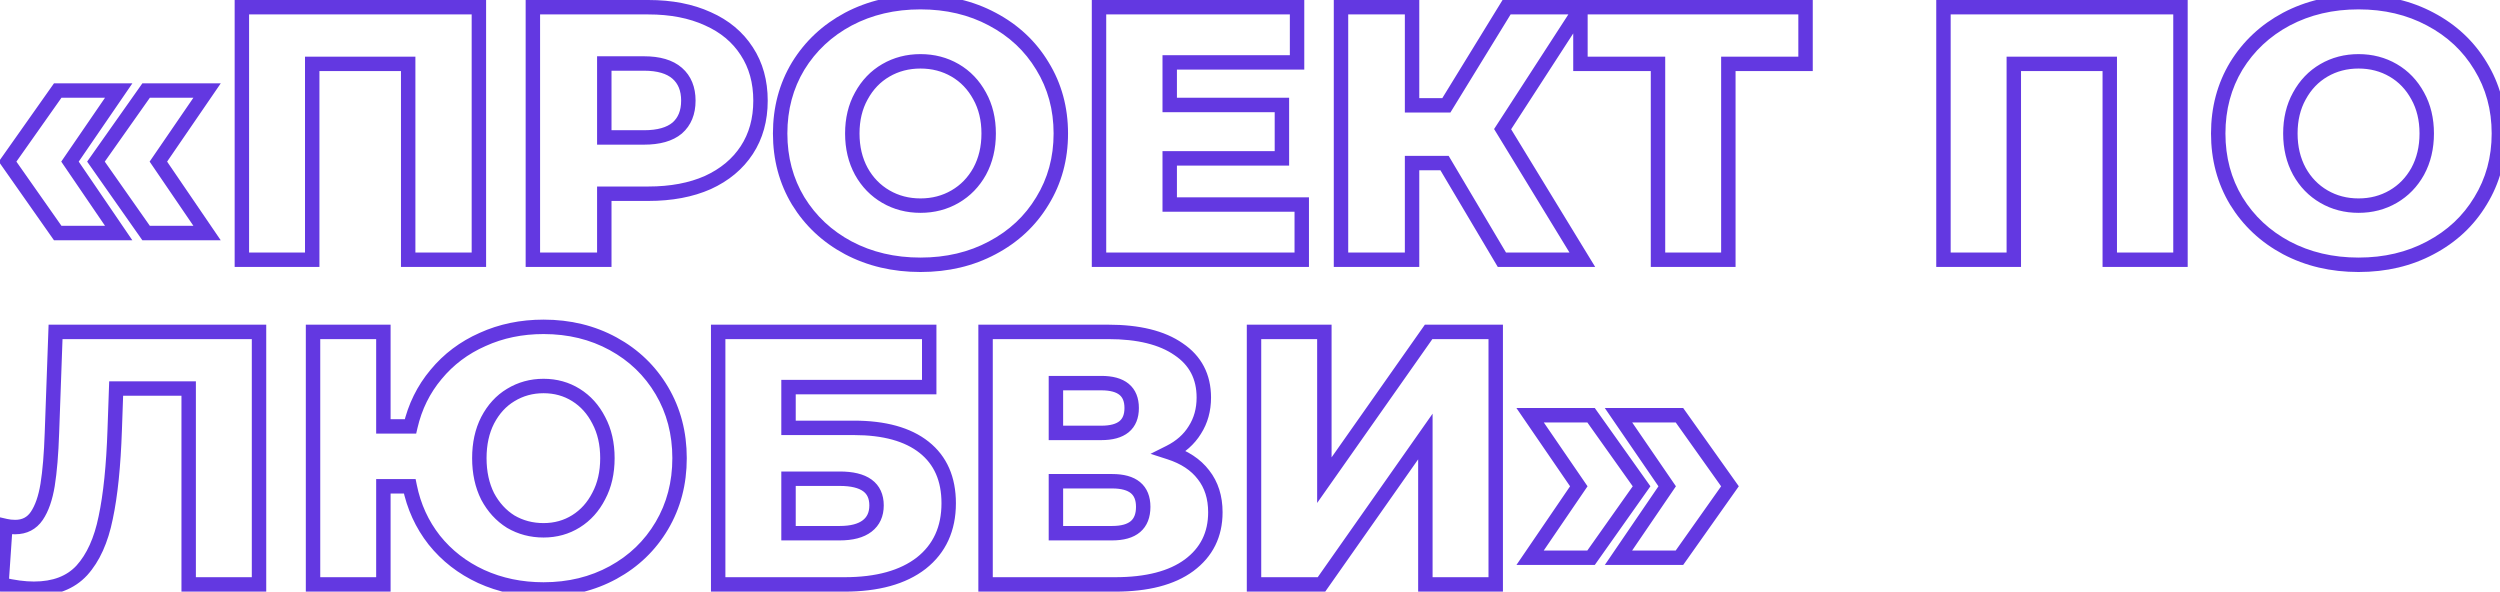 <?xml version="1.0" encoding="UTF-8"?> <svg xmlns="http://www.w3.org/2000/svg" width="693" height="164" viewBox="0 0 693 164" fill="none"> <path d="M2.1 44.8L0.466 43.647L-0.346 44.797L0.463 45.949L2.1 44.8ZM16 25.1V23.1H14.963L14.366 23.947L16 25.1ZM32.9 25.1L34.55 26.231L36.695 23.1H32.9V25.1ZM19.4 44.8L17.75 43.669L16.977 44.797L17.747 45.927L19.4 44.8ZM32.9 64.6V66.6H36.684L34.553 63.473L32.9 64.6ZM16 64.6L14.363 65.749L14.96 66.6H16V64.6ZM26.6 44.8L24.966 43.647L24.154 44.797L24.963 45.949L26.6 44.8ZM40.5 25.1V23.1H39.463L38.866 23.947L40.5 25.1ZM57.4 25.1L59.05 26.231L61.195 23.1H57.4V25.1ZM43.9 44.8L42.25 43.669L41.477 44.797L42.248 45.927L43.9 44.8ZM57.4 64.6V66.6H61.184L59.053 63.473L57.4 64.6ZM40.5 64.6L38.863 65.749L39.46 66.6H40.5V64.6ZM3.734 45.953L17.634 26.253L14.366 23.947L0.466 43.647L3.734 45.953ZM16 27.1H32.9V23.1H16V27.1ZM31.25 23.969L17.75 43.669L21.05 45.931L34.55 26.231L31.25 23.969ZM17.747 45.927L31.247 65.727L34.553 63.473L21.052 43.673L17.747 45.927ZM32.9 62.6H16V66.6H32.9V62.6ZM17.637 63.451L3.737 43.651L0.463 45.949L14.363 65.749L17.637 63.451ZM28.234 45.953L42.134 26.253L38.866 23.947L24.966 43.647L28.234 45.953ZM40.5 27.1H57.4V23.1H40.5V27.1ZM55.75 23.969L42.25 43.669L45.55 45.931L59.05 26.231L55.75 23.969ZM42.248 45.927L55.748 65.727L59.053 63.473L45.553 43.673L42.248 45.927ZM57.4 62.6H40.5V66.6H57.4V62.6ZM42.137 63.451L28.237 43.651L24.963 45.949L38.863 65.749L42.137 63.451ZM132.747 2H134.747V-4.76837e-06H132.747V2ZM132.747 72V74H134.747V72H132.747ZM113.147 72H111.147V74H113.147V72ZM113.147 17.7H115.147V15.7H113.147V17.7ZM86.547 17.7V15.7H84.547V17.7H86.547ZM86.547 72V74H88.547V72H86.547ZM67.047 72H65.047V74H67.047V72ZM67.047 2V-4.76837e-06H65.047V2H67.047ZM130.747 2V72H134.747V2H130.747ZM132.747 70H113.147V74H132.747V70ZM115.147 72V17.7H111.147V72H115.147ZM113.147 15.7H86.547V19.7H113.147V15.7ZM84.547 17.7V72H88.547V17.7H84.547ZM86.547 70H67.047V74H86.547V70ZM69.047 72V2H65.047V72H69.047ZM67.047 4H132.747V-4.76837e-06H67.047V4ZM196.211 5.2L195.379 7.019L195.39 7.024L195.401 7.029L196.211 5.2ZM207.011 14.2L205.33 15.283L205.334 15.29L205.338 15.296L207.011 14.2ZM207.011 41.6L205.338 40.504L205.338 40.504L207.011 41.6ZM196.211 50.6L197.021 52.429L197.032 52.424L197.042 52.419L196.211 50.6ZM167.511 53.7V51.7H165.511V53.7H167.511ZM167.511 72V74H169.511V72H167.511ZM147.711 72H145.711V74H147.711V72ZM147.711 2V-4.76837e-06H145.711V2H147.711ZM187.711 35.5L188.996 37.032L189.01 37.02L189.025 37.008L187.711 35.5ZM187.711 20.3L186.397 21.808L186.397 21.808L187.711 20.3ZM167.511 17.6V15.6H165.511V17.6H167.511ZM167.511 38.1H165.511V40.1H167.511V38.1ZM179.711 4C185.823 4 191.027 5.029 195.379 7.019L197.042 3.381C192.061 1.104 186.266 -4.76837e-06 179.711 -4.76837e-06V4ZM195.401 7.029C199.744 8.952 203.027 11.708 205.33 15.283L208.692 13.117C205.928 8.826 202.011 5.581 197.021 3.371L195.401 7.029ZM205.338 15.296C207.629 18.793 208.811 22.967 208.811 27.9H212.811C212.811 22.3 211.459 17.34 208.684 13.104L205.338 15.296ZM208.811 27.9C208.811 32.833 207.629 37.007 205.338 40.504L208.684 42.696C211.459 38.46 212.811 33.5 212.811 27.9H208.811ZM205.338 40.504C203.034 44.021 199.742 46.787 195.379 48.781L197.042 52.419C202.013 50.147 205.922 46.912 208.684 42.696L205.338 40.504ZM195.401 48.771C191.043 50.701 185.831 51.7 179.711 51.7V55.7C186.258 55.7 192.045 54.632 197.021 52.429L195.401 48.771ZM179.711 51.7H167.511V55.7H179.711V51.7ZM165.511 53.7V72H169.511V53.7H165.511ZM167.511 70H147.711V74H167.511V70ZM149.711 72V2H145.711V72H149.711ZM147.711 4H179.711V-4.76837e-06H147.711V4ZM178.511 40.1C182.818 40.1 186.426 39.188 188.996 37.032L186.426 33.968C184.863 35.279 182.337 36.1 178.511 36.1V40.1ZM189.025 37.008C191.611 34.755 192.811 31.623 192.811 27.9H188.811C188.811 30.71 187.944 32.645 186.397 33.992L189.025 37.008ZM192.811 27.9C192.811 24.177 191.611 21.045 189.025 18.792L186.397 21.808C187.944 23.155 188.811 25.09 188.811 27.9H192.811ZM189.025 18.792C186.453 16.552 182.833 15.6 178.511 15.6V19.6C182.322 19.6 184.836 20.448 186.397 21.808L189.025 18.792ZM178.511 15.6H167.511V19.6H178.511V15.6ZM165.511 17.6V38.1H169.511V17.6H165.511ZM167.511 40.1H178.511V36.1H167.511V40.1ZM235.158 68.7L234.216 70.464L234.224 70.469L235.158 68.7ZM221.258 55.7L219.545 56.732L219.549 56.74L219.554 56.747L221.258 55.7ZM221.258 18.3L219.554 17.253L219.549 17.26L219.545 17.268L221.258 18.3ZM235.158 5.3L234.224 3.531L234.216 3.536L235.158 5.3ZM275.058 5.3L274.116 7.064L274.124 7.069L275.058 5.3ZM288.958 18.3L287.245 19.332L287.249 19.34L287.254 19.347L288.958 18.3ZM288.958 55.7L287.254 54.653L287.249 54.66L287.245 54.668L288.958 55.7ZM275.058 68.7L274.124 66.931L274.116 66.936L275.058 68.7ZM264.758 54.5L265.763 56.229L265.763 56.229L264.758 54.5ZM271.558 47.5L273.306 48.471L273.311 48.463L273.315 48.455L271.558 47.5ZM271.558 26.6L269.801 27.555L269.805 27.563L269.809 27.571L271.558 26.6ZM264.758 19.5L265.763 17.771L265.763 17.771L264.758 19.5ZM245.558 19.5L244.553 17.771L244.553 17.771L245.558 19.5ZM238.758 26.6L240.506 27.571L240.511 27.563L240.515 27.555L238.758 26.6ZM238.758 47.5L237.001 48.455L237.005 48.463L237.01 48.471L238.758 47.5ZM245.558 54.5L246.563 52.771L246.563 52.771L245.558 54.5ZM255.158 71.4C248.049 71.4 241.709 69.898 236.092 66.931L234.224 70.469C240.474 73.769 247.466 75.4 255.158 75.4V71.4ZM236.1 66.936C230.539 63.965 226.171 59.876 222.962 54.653L219.554 56.747C223.144 62.59 228.044 67.168 234.216 70.464L236.1 66.936ZM222.971 54.668C219.839 49.469 218.258 43.597 218.258 37H214.258C214.258 44.269 216.01 50.864 219.545 56.732L222.971 54.668ZM218.258 37C218.258 30.403 219.839 24.531 222.971 19.332L219.545 17.268C216.01 23.136 214.258 29.731 214.258 37H218.258ZM222.962 19.347C226.171 14.124 230.539 10.034 236.1 7.064L234.216 3.536C228.044 6.832 223.144 11.41 219.554 17.253L222.962 19.347ZM236.092 7.069C241.709 4.102 248.049 2.6 255.158 2.6V-1.4C247.466 -1.4 240.474 0.231 234.224 3.531L236.092 7.069ZM255.158 2.6C262.267 2.6 268.57 4.102 274.116 7.064L276 3.536C269.812 0.231 262.849 -1.4 255.158 -1.4V2.6ZM274.124 7.069C279.748 10.039 284.107 14.123 287.245 19.332L290.671 17.268C287.142 11.41 282.234 6.828 275.992 3.531L274.124 7.069ZM287.254 19.347C290.447 24.544 292.058 30.41 292.058 37H296.058C296.058 29.723 294.269 23.123 290.662 17.253L287.254 19.347ZM292.058 37C292.058 43.59 290.447 49.456 287.254 54.653L290.662 56.747C294.269 50.877 296.058 44.277 296.058 37H292.058ZM287.245 54.668C284.107 59.877 279.748 63.961 274.124 66.931L275.992 70.469C282.234 67.172 287.142 62.59 290.671 56.732L287.245 54.668ZM274.116 66.936C268.57 69.897 262.267 71.4 255.158 71.4V75.4C262.849 75.4 269.812 73.769 276 70.464L274.116 66.936ZM255.158 59C259.02 59 262.571 58.085 265.763 56.229L263.753 52.771C261.211 54.248 258.362 55 255.158 55V59ZM265.763 56.229C268.952 54.375 271.471 51.775 273.306 48.471L269.809 46.529C268.311 49.225 266.297 51.292 263.753 52.771L265.763 56.229ZM273.315 48.455C275.16 45.06 276.058 41.224 276.058 37H272.058C272.058 40.643 271.289 43.807 269.801 46.545L273.315 48.455ZM276.058 37C276.058 32.777 275.161 28.967 273.306 25.629L269.809 27.571C271.288 30.233 272.058 33.356 272.058 37H276.058ZM273.315 25.645C271.483 22.274 268.964 19.632 265.763 17.771L263.753 21.229C266.285 22.702 268.299 24.793 269.801 27.555L273.315 25.645ZM265.763 17.771C262.571 15.915 259.02 15 255.158 15V19C258.362 19 261.211 19.752 263.753 21.229L265.763 17.771ZM255.158 15C251.295 15 247.745 15.915 244.553 17.771L246.563 21.229C249.104 19.752 251.954 19 255.158 19V15ZM244.553 17.771C241.352 19.632 238.833 22.274 237.001 25.645L240.515 27.555C242.016 24.793 244.03 22.702 246.563 21.229L244.553 17.771ZM237.01 25.629C235.155 28.967 234.258 32.777 234.258 37H238.258C238.258 33.356 239.027 30.233 240.506 27.571L237.01 25.629ZM234.258 37C234.258 41.224 235.155 45.06 237.001 48.455L240.515 46.545C239.027 43.807 238.258 40.643 238.258 37H234.258ZM237.01 48.471C238.845 51.775 241.363 54.375 244.553 56.229L246.563 52.771C244.019 51.292 242.004 49.225 240.506 46.529L237.01 48.471ZM244.553 56.229C247.745 58.085 251.295 59 255.158 59V55C251.954 55 249.104 54.248 246.563 52.771L244.553 56.229ZM360.845 56.7H362.845V54.7H360.845V56.7ZM360.845 72V74H362.845V72H360.845ZM304.645 72H302.645V74H304.645V72ZM304.645 2V-4.76837e-06H302.645V2H304.645ZM359.545 2H361.545V-4.76837e-06H359.545V2ZM359.545 17.3V19.3H361.545V17.3H359.545ZM324.245 17.3V15.3H322.245V17.3H324.245ZM324.245 29.1H322.245V31.1H324.245V29.1ZM355.345 29.1H357.345V27.1H355.345V29.1ZM355.345 43.9V45.9H357.345V43.9H355.345ZM324.245 43.9V41.9H322.245V43.9H324.245ZM324.245 56.7H322.245V58.7H324.245V56.7ZM358.845 56.7V72H362.845V56.7H358.845ZM360.845 70H304.645V74H360.845V70ZM306.645 72V2H302.645V72H306.645ZM304.645 4H359.545V-4.76837e-06H304.645V4ZM357.545 2V17.3H361.545V2H357.545ZM359.545 15.3H324.245V19.3H359.545V15.3ZM322.245 17.3V29.1H326.245V17.3H322.245ZM324.245 31.1H355.345V27.1H324.245V31.1ZM353.345 29.1V43.9H357.345V29.1H353.345ZM355.345 41.9H324.245V45.9H355.345V41.9ZM322.245 43.9V56.7H326.245V43.9H322.245ZM324.245 58.7H360.845V54.7H324.245V58.7ZM400.425 45.2L402.145 44.179L401.564 43.2H400.425V45.2ZM391.425 45.2V43.2H389.425V45.2H391.425ZM391.425 72V74H393.425V72H391.425ZM371.725 72H369.725V74H371.725V72ZM371.725 2V-4.76837e-06H369.725V2H371.725ZM391.425 2H393.425V-4.76837e-06H391.425V2ZM391.425 29.2H389.425V31.2H391.425V29.2ZM400.925 29.2V31.2H402.044L402.629 30.246L400.925 29.2ZM417.625 2V-4.76837e-06H416.506L415.921 0.954L417.625 2ZM438.425 2L440.103 3.088L442.104 -4.76837e-06H438.425V2ZM416.525 35.8L414.847 34.712L414.162 35.768L414.818 36.842L416.525 35.8ZM438.625 72V74H442.189L440.332 70.958L438.625 72ZM416.325 72L414.605 73.02L415.186 74H416.325V72ZM400.425 43.2H391.425V47.2H400.425V43.2ZM389.425 45.2V72H393.425V45.2H389.425ZM391.425 70H371.725V74H391.425V70ZM373.725 72V2H369.725V72H373.725ZM371.725 4H391.425V-4.76837e-06H371.725V4ZM389.425 2V29.2H393.425V2H389.425ZM391.425 31.2H400.925V27.2H391.425V31.2ZM402.629 30.246L419.329 3.046L415.921 0.954L399.221 28.154L402.629 30.246ZM417.625 4H438.425V-4.76837e-06H417.625V4ZM436.747 0.912L414.847 34.712L418.203 36.888L440.103 3.088L436.747 0.912ZM414.818 36.842L436.918 73.042L440.332 70.958L418.232 34.758L414.818 36.842ZM438.625 70H416.325V74H438.625V70ZM418.045 70.98L402.145 44.179L398.705 46.221L414.605 73.02L418.045 70.98ZM500.498 17.7V19.7H502.498V17.7H500.498ZM479.098 17.7V15.7H477.098V17.7H479.098ZM479.098 72V74H481.098V72H479.098ZM459.598 72H457.598V74H459.598V72ZM459.598 17.7H461.598V15.7H459.598V17.7ZM438.098 17.7H436.098V19.7H438.098V17.7ZM438.098 2V-4.76837e-06H436.098V2H438.098ZM500.498 2H502.498V-4.76837e-06H500.498V2ZM500.498 15.7H479.098V19.7H500.498V15.7ZM477.098 17.7V72H481.098V17.7H477.098ZM479.098 70H459.598V74H479.098V70ZM461.598 72V17.7H457.598V72H461.598ZM459.598 15.7H438.098V19.7H459.598V15.7ZM440.098 17.7V2H436.098V17.7H440.098ZM438.098 4H500.498V-4.76837e-06H438.098V4ZM498.498 2V17.7H502.498V2H498.498ZM604.427 2H606.427V-4.76837e-06H604.427V2ZM604.427 72V74H606.427V72H604.427ZM584.827 72H582.827V74H584.827V72ZM584.827 17.7H586.827V15.7H584.827V17.7ZM558.227 17.7V15.7H556.227V17.7H558.227ZM558.227 72V74H560.227V72H558.227ZM538.727 72H536.727V74H538.727V72ZM538.727 2V-4.76837e-06H536.727V2H538.727ZM602.427 2V72H606.427V2H602.427ZM604.427 70H584.827V74H604.427V70ZM586.827 72V17.7H582.827V72H586.827ZM584.827 15.7H558.227V19.7H584.827V15.7ZM556.227 17.7V72H560.227V17.7H556.227ZM558.227 70H538.727V74H558.227V70ZM540.727 72V2H536.727V72H540.727ZM538.727 4H604.427V-4.76837e-06H538.727V4ZM633.791 68.7L632.848 70.464L632.857 70.469L633.791 68.7ZM619.891 55.7L618.177 56.732L618.182 56.74L618.187 56.747L619.891 55.7ZM619.891 18.3L618.187 17.253L618.182 17.26L618.177 17.268L619.891 18.3ZM633.791 5.3L632.857 3.531L632.848 3.536L633.791 5.3ZM673.691 5.3L672.748 7.064L672.757 7.069L673.691 5.3ZM687.591 18.3L685.877 19.332L685.882 19.34L685.887 19.347L687.591 18.3ZM687.591 55.7L685.887 54.653L685.882 54.66L685.877 54.668L687.591 55.7ZM673.691 68.7L672.757 66.931L672.748 66.936L673.691 68.7ZM663.391 54.5L664.396 56.229L664.396 56.229L663.391 54.5ZM670.191 47.5L671.939 48.471L671.943 48.463L671.948 48.455L670.191 47.5ZM670.191 26.6L668.433 27.555L668.438 27.563L668.442 27.571L670.191 26.6ZM663.391 19.5L664.396 17.771L664.396 17.771L663.391 19.5ZM644.191 19.5L643.185 17.771L643.185 17.771L644.191 19.5ZM637.391 26.6L639.139 27.571L639.143 27.563L639.148 27.555L637.391 26.6ZM637.391 47.5L635.633 48.455L635.638 48.463L635.642 48.471L637.391 47.5ZM644.191 54.5L645.196 52.771L645.196 52.771L644.191 54.5ZM653.791 71.4C646.682 71.4 640.341 69.898 634.725 66.931L632.857 70.469C639.107 73.769 646.099 75.4 653.791 75.4V71.4ZM634.733 66.936C629.171 63.965 624.804 59.876 621.595 54.653L618.187 56.747C621.777 62.59 626.677 67.168 632.848 70.464L634.733 66.936ZM621.604 54.668C618.472 49.469 616.891 43.597 616.891 37H612.891C612.891 44.269 614.643 50.864 618.177 56.732L621.604 54.668ZM616.891 37C616.891 30.403 618.472 24.531 621.604 19.332L618.177 17.268C614.643 23.136 612.891 29.731 612.891 37H616.891ZM621.595 19.347C624.804 14.124 629.171 10.034 634.733 7.064L632.848 3.536C626.677 6.832 621.777 11.41 618.187 17.253L621.595 19.347ZM634.725 7.069C640.341 4.102 646.682 2.6 653.791 2.6V-1.4C646.099 -1.4 639.107 0.231 632.857 3.531L634.725 7.069ZM653.791 2.6C660.9 2.6 667.203 4.102 672.748 7.064L674.633 3.536C668.445 0.231 661.482 -1.4 653.791 -1.4V2.6ZM672.757 7.069C678.381 10.039 682.739 14.123 685.877 19.332L689.304 17.268C685.775 11.41 680.867 6.828 674.625 3.531L672.757 7.069ZM685.887 19.347C689.08 24.544 690.691 30.41 690.691 37H694.691C694.691 29.723 692.901 23.123 689.295 17.253L685.887 19.347ZM690.691 37C690.691 43.59 689.08 49.456 685.887 54.653L689.295 56.747C692.901 50.877 694.691 44.277 694.691 37H690.691ZM685.877 54.668C682.739 59.877 678.381 63.961 672.757 66.931L674.625 70.469C680.867 67.172 685.775 62.59 689.304 56.732L685.877 54.668ZM672.748 66.936C667.203 69.897 660.9 71.4 653.791 71.4V75.4C661.482 75.4 668.445 73.769 674.633 70.464L672.748 66.936ZM653.791 59C657.653 59 661.204 58.085 664.396 56.229L662.385 52.771C659.844 54.248 656.995 55 653.791 55V59ZM664.396 56.229C667.585 54.375 670.104 51.775 671.939 48.471L668.442 46.529C666.944 49.225 664.929 51.292 662.385 52.771L664.396 56.229ZM671.948 48.455C673.793 45.06 674.691 41.224 674.691 37H670.691C670.691 40.643 669.921 43.807 668.433 46.545L671.948 48.455ZM674.691 37C674.691 32.777 673.793 28.967 671.939 25.629L668.442 27.571C669.921 30.233 670.691 33.356 670.691 37H674.691ZM671.948 25.645C670.116 22.274 667.596 19.632 664.396 17.771L662.385 21.229C664.918 22.702 666.932 24.793 668.433 27.555L671.948 25.645ZM664.396 17.771C661.204 15.915 657.653 15 653.791 15V19C656.995 19 659.844 19.752 662.385 21.229L664.396 17.771ZM653.791 15C649.928 15 646.377 15.915 643.185 17.771L645.196 21.229C647.737 19.752 650.586 19 653.791 19V15ZM643.185 17.771C639.985 19.632 637.465 22.274 635.633 25.645L639.148 27.555C640.649 24.793 642.663 22.702 645.196 21.229L643.185 17.771ZM635.642 25.629C633.788 28.967 632.891 32.777 632.891 37H636.891C636.891 33.356 637.66 30.233 639.139 27.571L635.642 25.629ZM632.891 37C632.891 41.224 633.788 45.06 635.633 48.455L639.148 46.545C637.66 43.807 636.891 40.643 636.891 37H632.891ZM635.642 48.471C637.478 51.775 639.996 54.375 643.185 56.229L645.196 52.771C642.652 51.292 640.637 49.225 639.139 46.529L635.642 48.471ZM643.185 56.229C646.377 58.085 649.928 59 653.791 59V55C650.586 55 647.737 54.248 645.196 52.771L643.185 56.229ZM71.8 92H73.8V90H71.8V92ZM71.8 162V164H73.8V162H71.8ZM52.3 162H50.3V164H52.3V162ZM52.3 107.7H54.3V105.7H52.3V107.7ZM32.2 107.7V105.7H30.269L30.201 107.63L32.2 107.7ZM31.8 119.1L29.801 119.03L29.801 119.033L31.8 119.1ZM29.3 143.5L27.344 143.084L27.342 143.094L27.34 143.104L29.3 143.5ZM22.7 158.1L24.171 159.455L24.177 159.448L24.184 159.441L22.7 158.1ZM0.4 162L-1.595 161.865L-1.71 163.55L-0.067 163.945L0.4 162ZM1.5 145.8L1.95 143.851L-0.336 143.324L-0.495 145.665L1.5 145.8ZM13.2 134.4L15.174 134.723L15.175 134.717L13.2 134.4ZM14.4 119.9L12.401 119.828L12.401 119.833L14.4 119.9ZM15.4 92V90H13.47L13.401 91.928L15.4 92ZM69.8 92V162H73.8V92H69.8ZM71.8 160H52.3V164H71.8V160ZM54.3 162V107.7H50.3V162H54.3ZM52.3 105.7H32.2V109.7H52.3V105.7ZM30.201 107.63L29.801 119.03L33.799 119.17L34.199 107.77L30.201 107.63ZM29.801 119.033C29.47 128.973 28.643 136.977 27.344 143.084L31.256 143.916C32.624 137.489 33.464 129.227 33.799 119.167L29.801 119.033ZM27.34 143.104C26.119 149.143 24.036 153.639 21.216 156.759L24.184 159.441C27.631 155.627 29.948 150.39 31.26 143.896L27.34 143.104ZM21.229 156.745C18.562 159.639 14.719 161.2 9.4 161.2V165.2C15.548 165.2 20.571 163.361 24.171 159.455L21.229 156.745ZM9.4 161.2C6.928 161.2 4.088 160.828 0.867 160.055L-0.067 163.945C3.378 164.772 6.539 165.2 9.4 165.2V161.2ZM2.395 162.135L3.495 145.935L-0.495 145.665L-1.595 161.865L2.395 162.135ZM1.05 147.749C2.072 147.984 3.123 148.1 4.2 148.1V144.1C3.411 144.1 2.662 144.016 1.95 143.851L1.05 147.749ZM4.2 148.1C7.431 148.1 10.066 146.764 11.856 144.122L8.544 141.878C7.534 143.369 6.169 144.1 4.2 144.1V148.1ZM11.856 144.122C13.478 141.727 14.548 138.548 15.174 134.723L11.226 134.077C10.652 137.585 9.722 140.14 8.544 141.878L11.856 144.122ZM15.175 134.717C15.793 130.869 16.197 125.943 16.399 119.967L12.401 119.833C12.203 125.724 11.807 130.465 11.225 134.083L15.175 134.717ZM16.399 119.972L17.399 92.072L13.401 91.928L12.401 119.828L16.399 119.972ZM15.4 94H71.8V90H15.4V94ZM169.973 95.3L170.933 93.545L170.933 93.545L169.973 95.3ZM183.473 108.3L181.751 109.317L181.751 109.317L183.473 108.3ZM183.473 145.7L185.196 146.717L185.196 146.717L183.473 145.7ZM169.973 158.7L170.933 160.455L170.933 160.455L169.973 158.7ZM133.373 159.8L132.535 161.616L132.544 161.62L133.373 159.8ZM120.373 149.7L118.8 150.935L118.806 150.942L118.812 150.949L120.373 149.7ZM113.573 134.8L115.534 134.403L115.209 132.8H113.573V134.8ZM106.273 134.8V132.8H104.273V134.8H106.273ZM106.273 162V164H108.273V162H106.273ZM86.773 162H84.773V164H86.773V162ZM86.773 92V90H84.773V92H86.773ZM106.273 92H108.273V90H106.273V92ZM106.273 118.2H104.273V120.2H106.273V118.2ZM113.773 118.2V120.2H115.363L115.722 118.651L113.773 118.2ZM120.873 103.8L122.406 105.085L122.411 105.079L122.416 105.073L120.873 103.8ZM133.773 94.1L134.581 95.93L134.591 95.925L134.601 95.921L133.773 94.1ZM159.673 144.5L158.613 142.804L158.613 142.804L159.673 144.5ZM165.973 137.5L164.209 136.559L164.201 136.574L164.193 136.59L165.973 137.5ZM165.973 116.5L164.193 117.41L164.201 117.426L164.209 117.441L165.973 116.5ZM159.673 109.5L160.733 107.804L160.733 107.804L159.673 109.5ZM141.573 109.5L142.602 111.215L142.609 111.211L142.615 111.208L141.573 109.5ZM135.173 116.5L133.4 115.575L133.396 115.582L133.393 115.59L135.173 116.5ZM135.173 137.6L133.385 138.494L133.396 138.518L133.409 138.541L135.173 137.6ZM141.573 144.6L140.513 146.296L140.538 146.311L140.563 146.326L141.573 144.6ZM150.673 92.6C157.503 92.6 163.602 94.097 169.014 97.055L170.933 93.545C164.879 90.236 158.11 88.6 150.673 88.6V92.6ZM169.014 97.055C174.437 100.019 178.671 104.099 181.751 109.317L185.196 107.283C181.743 101.434 176.977 96.848 170.933 93.545L169.014 97.055ZM181.751 109.317C184.822 114.518 186.373 120.395 186.373 127H190.373C190.373 119.738 188.659 113.149 185.196 107.283L181.751 109.317ZM186.373 127C186.373 133.605 184.822 139.482 181.751 144.683L185.196 146.717C188.659 140.851 190.373 134.262 190.373 127H186.373ZM181.751 144.683C178.671 149.901 174.437 153.981 169.014 156.945L170.933 160.455C176.977 157.152 181.743 152.566 185.196 146.717L181.751 144.683ZM169.014 156.945C163.602 159.903 157.503 161.4 150.673 161.4V165.4C158.11 165.4 164.879 163.764 170.933 160.455L169.014 156.945ZM150.673 161.4C144.669 161.4 139.188 160.252 134.203 157.98L132.544 161.62C138.092 164.148 144.145 165.4 150.673 165.4V161.4ZM134.212 157.984C129.284 155.71 125.202 152.534 121.935 148.451L118.812 150.949C122.479 155.533 127.063 159.09 132.535 161.616L134.212 157.984ZM121.947 148.465C118.747 144.387 116.608 139.709 115.534 134.403L111.613 135.197C112.806 141.091 115.2 146.347 118.8 150.935L121.947 148.465ZM113.573 132.8H106.273V136.8H113.573V132.8ZM104.273 134.8V162H108.273V134.8H104.273ZM106.273 160H86.773V164H106.273V160ZM88.773 162V92H84.773V162H88.773ZM86.773 94H106.273V90H86.773V94ZM104.273 92V118.2H108.273V92H104.273ZM106.273 120.2H113.773V116.2H106.273V120.2ZM115.722 118.651C116.92 113.479 119.15 108.967 122.406 105.085L119.341 102.515C115.664 106.899 113.16 111.988 111.825 117.749L115.722 118.651ZM122.416 105.073C125.678 101.121 129.724 98.074 134.581 95.93L132.966 92.27C127.556 94.659 123.002 98.079 119.331 102.527L122.416 105.073ZM134.601 95.921C139.452 93.716 144.8 92.6 150.673 92.6V88.6C144.28 88.6 138.361 89.818 132.946 92.279L134.601 95.921ZM150.673 149C154.358 149 157.73 148.073 160.733 146.196L158.613 142.804C156.284 144.26 153.655 145 150.673 145V149ZM160.733 146.196C163.729 144.324 166.068 141.709 167.754 138.41L164.193 136.59C162.812 139.291 160.951 141.343 158.613 142.804L160.733 146.196ZM167.738 138.441C169.518 135.104 170.373 131.27 170.373 127H166.373C166.373 130.73 165.629 133.896 164.209 136.559L167.738 138.441ZM170.373 127C170.373 122.73 169.518 118.896 167.738 115.559L164.209 117.441C165.629 120.104 166.373 123.27 166.373 127H170.373ZM167.754 115.59C166.068 112.291 163.729 109.676 160.733 107.804L158.613 111.196C160.951 112.657 162.812 114.709 164.193 117.41L167.754 115.59ZM160.733 107.804C157.73 105.927 154.358 105 150.673 105V109C153.655 109 156.284 109.74 158.613 111.196L160.733 107.804ZM150.673 105C146.989 105 143.592 105.926 140.532 107.792L142.615 111.208C145.021 109.74 147.692 109 150.673 109V105ZM140.544 107.785C137.527 109.595 135.151 112.219 133.4 115.575L136.947 117.425C138.396 114.648 140.287 112.605 142.602 111.215L140.544 107.785ZM133.393 115.59C131.691 118.92 130.873 122.742 130.873 127H134.873C134.873 123.258 135.59 120.08 136.954 117.41L133.393 115.59ZM130.873 127C130.873 131.259 131.691 135.107 133.385 138.494L136.962 136.706C135.589 133.959 134.873 130.741 134.873 127H130.873ZM133.409 138.541C135.16 141.824 137.526 144.429 140.513 146.296L142.633 142.904C140.288 141.438 138.387 139.376 136.938 136.659L133.409 138.541ZM140.563 146.326C143.619 148.115 147.004 149 150.673 149V145C147.676 145 144.994 144.285 142.584 142.874L140.563 146.326ZM199.078 92V90H197.078V92H199.078ZM257.578 92H259.578V90H257.578V92ZM257.578 107.3V109.3H259.578V107.3H257.578ZM218.578 107.3V105.3H216.578V107.3H218.578ZM218.578 118.6H216.578V120.6H218.578V118.6ZM256.178 124L257.422 122.434L257.422 122.434L256.178 124ZM255.378 156.1L256.605 157.68L256.611 157.675L256.617 157.67L255.378 156.1ZM199.078 162H197.078V164H199.078V162ZM240.378 145.8L241.598 147.385L241.598 147.385L240.378 145.8ZM218.578 132.7V130.7H216.578V132.7H218.578ZM218.578 147.8H216.578V149.8H218.578V147.8ZM199.078 94H257.578V90H199.078V94ZM255.578 92V107.3H259.578V92H255.578ZM257.578 105.3H218.578V109.3H257.578V105.3ZM216.578 107.3V118.6H220.578V107.3H216.578ZM218.578 120.6H236.678V116.6H218.578V120.6ZM236.678 120.6C244.895 120.6 250.886 122.351 254.934 125.566L257.422 122.434C252.404 118.449 245.395 116.6 236.678 116.6V120.6ZM254.934 125.566C258.909 128.722 260.978 133.265 260.978 139.5H264.978C264.978 132.268 262.514 126.478 257.422 122.434L254.934 125.566ZM260.978 139.5C260.978 146.021 258.675 150.949 254.139 154.53L256.617 157.67C262.214 153.251 264.978 147.112 264.978 139.5H260.978ZM254.152 154.52C249.557 158.087 242.951 160 234.078 160V164C243.472 164 251.066 161.98 256.605 157.68L254.152 154.52ZM234.078 160H199.078V164H234.078V160ZM201.078 162V92H197.078V162H201.078ZM232.778 149.8C236.333 149.8 239.374 149.096 241.598 147.385L239.159 144.215C237.916 145.171 235.889 145.8 232.778 145.8V149.8ZM241.598 147.385C243.891 145.621 244.978 143.097 244.978 140.1H240.978C240.978 142.036 240.332 143.312 239.159 144.215L241.598 147.385ZM244.978 140.1C244.978 137.12 243.916 134.61 241.603 132.931C239.408 131.339 236.36 130.7 232.778 130.7V134.7C235.996 134.7 238.048 135.294 239.254 136.169C240.34 136.957 240.978 138.147 240.978 140.1H244.978ZM232.778 130.7H218.578V134.7H232.778V130.7ZM216.578 132.7V147.8H220.578V132.7H216.578ZM218.578 149.8H232.778V145.8H218.578V149.8ZM324.199 125.4L323.305 123.611L318.926 125.8L323.585 127.303L324.199 125.4ZM333.599 131.6L332.008 132.812L332.017 132.824L332.027 132.836L333.599 131.6ZM329.599 156.7L330.785 158.311L330.789 158.308L329.599 156.7ZM273.199 162H271.199V164H273.199V162ZM273.199 92V90H271.199V92H273.199ZM326.699 96.8L325.557 98.442L325.571 98.451L325.584 98.46L326.699 96.8ZM331.199 119.2L329.515 118.121L329.506 118.136L329.496 118.152L331.199 119.2ZM292.699 120H290.699V122H292.699V120ZM292.699 106.2V104.2H290.699V106.2H292.699ZM292.699 133.4V131.4H290.699V133.4H292.699ZM292.699 147.8H290.699V149.8H292.699V147.8ZM323.585 127.303C327.422 128.541 330.175 130.406 332.008 132.812L335.19 130.388C332.757 127.194 329.243 124.926 324.813 123.497L323.585 127.303ZM332.027 132.836C333.907 135.228 334.899 138.24 334.899 142H338.899C338.899 137.494 337.692 133.572 335.172 130.364L332.027 132.836ZM334.899 142C334.899 147.584 332.752 151.88 328.41 155.092L330.789 158.308C336.18 154.32 338.899 148.816 338.899 142H334.899ZM328.414 155.089C324.088 158.273 317.737 160 309.099 160V164C318.195 164 325.51 162.193 330.785 158.311L328.414 155.089ZM309.099 160H273.199V164H309.099V160ZM275.199 162V92H271.199V162H275.199ZM273.199 94H307.199V90H273.199V94ZM307.199 94C315.383 94 321.421 95.565 325.557 98.442L327.841 95.158C322.777 91.635 315.815 90 307.199 90V94ZM325.584 98.46C329.677 101.208 331.699 105.041 331.699 110.2H335.699C335.699 103.759 333.055 98.658 327.814 95.14L325.584 98.46ZM331.699 110.2C331.699 113.257 330.955 115.875 329.515 118.121L332.883 120.279C334.777 117.325 335.699 113.943 335.699 110.2H331.699ZM329.496 118.152C328.115 120.396 326.08 122.223 323.305 123.611L325.094 127.189C328.452 125.51 331.084 123.204 332.903 120.248L329.496 118.152ZM292.699 122H305.299V118H292.699V122ZM305.299 122C308.322 122 310.961 121.387 312.869 119.82C314.851 118.192 315.699 115.823 315.699 113.1H311.699C311.699 114.977 311.147 116.058 310.33 116.73C309.437 117.463 307.876 118 305.299 118V122ZM315.699 113.1C315.699 110.377 314.851 108.008 312.869 106.38C310.961 104.813 308.322 104.2 305.299 104.2V108.2C307.876 108.2 309.437 108.737 310.33 109.47C311.147 110.142 311.699 111.223 311.699 113.1H315.699ZM305.299 104.2H292.699V108.2H305.299V104.2ZM290.699 106.2V120H294.699V106.2H290.699ZM308.299 149.8C311.401 149.8 314.101 149.149 316.043 147.5C318.049 145.798 318.899 143.335 318.899 140.5H314.899C314.899 142.531 314.316 143.719 313.455 144.45C312.531 145.235 310.93 145.8 308.299 145.8V149.8ZM318.899 140.5C318.899 137.713 318.037 135.296 316.023 133.633C314.082 132.03 311.391 131.4 308.299 131.4V135.4C310.941 135.4 312.55 135.953 313.476 136.717C314.328 137.421 314.899 138.553 314.899 140.5H318.899ZM308.299 131.4H292.699V135.4H308.299V131.4ZM290.699 133.4V147.8H294.699V133.4H290.699ZM292.699 149.8H308.299V145.8H292.699V149.8ZM347.613 92V90H345.613V92H347.613ZM367.113 92H369.113V90H367.113V92ZM367.113 133.1H365.113V139.421L368.749 134.25L367.113 133.1ZM396.013 92V90H394.975L394.377 90.85L396.013 92ZM414.613 92H416.613V90H414.613V92ZM414.613 162V164H416.613V162H414.613ZM395.113 162H393.113V164H395.113V162ZM395.113 121H397.113V114.673L393.477 119.85L395.113 121ZM366.313 162V164H367.353L367.95 163.15L366.313 162ZM347.613 162H345.613V164H347.613V162ZM347.613 94H367.113V90H347.613V94ZM365.113 92V133.1H369.113V92H365.113ZM368.749 134.25L397.649 93.15L394.377 90.85L365.477 131.95L368.749 134.25ZM396.013 94H414.613V90H396.013V94ZM412.613 92V162H416.613V92H412.613ZM414.613 160H395.113V164H414.613V160ZM397.113 162V121H393.113V162H397.113ZM393.477 119.85L364.677 160.85L367.95 163.15L396.75 122.15L393.477 119.85ZM366.313 160H347.613V164H366.313V160ZM349.613 162V92H345.613V162H349.613ZM424.145 154.6L422.492 153.473L420.36 156.6H424.145V154.6ZM437.645 134.8L439.297 135.927L440.067 134.797L439.294 133.669L437.645 134.8ZM424.145 115.1V113.1H420.349L422.495 116.231L424.145 115.1ZM441.045 115.1L442.675 113.941L442.077 113.1H441.045V115.1ZM455.045 134.8L456.678 135.955L457.496 134.797L456.675 133.641L455.045 134.8ZM441.045 154.6V156.6H442.08L442.678 155.755L441.045 154.6ZM448.645 154.6L446.992 153.473L444.86 156.6H448.645V154.6ZM462.145 134.8L463.797 135.927L464.567 134.797L463.794 133.669L462.145 134.8ZM448.645 115.1V113.1H444.849L446.995 116.231L448.645 115.1ZM465.545 115.1L467.175 113.941L466.577 113.1H465.545V115.1ZM479.545 134.8L481.178 135.955L481.996 134.797L481.175 133.641L479.545 134.8ZM465.545 154.6V156.6H466.58L467.178 155.755L465.545 154.6ZM425.797 155.727L439.297 135.927L435.992 133.673L422.492 153.473L425.797 155.727ZM439.294 133.669L425.794 113.969L422.495 116.231L435.995 135.931L439.294 133.669ZM424.145 117.1H441.045V113.1H424.145V117.1ZM439.414 116.259L453.414 135.959L456.675 133.641L442.675 113.941L439.414 116.259ZM453.412 133.645L439.412 153.445L442.678 155.755L456.678 135.955L453.412 133.645ZM441.045 152.6H424.145V156.6H441.045V152.6ZM450.297 155.727L463.797 135.927L460.492 133.673L446.992 153.473L450.297 155.727ZM463.794 133.669L450.294 113.969L446.995 116.231L460.495 135.931L463.794 133.669ZM448.645 117.1H465.545V113.1H448.645V117.1ZM463.914 116.259L477.914 135.959L481.175 133.641L467.175 113.941L463.914 116.259ZM477.912 133.645L463.912 153.445L467.178 155.755L481.178 135.955L477.912 133.645ZM465.545 152.6H448.645V156.6H465.545V152.6Z" fill="#6338E1"></path> </svg> 